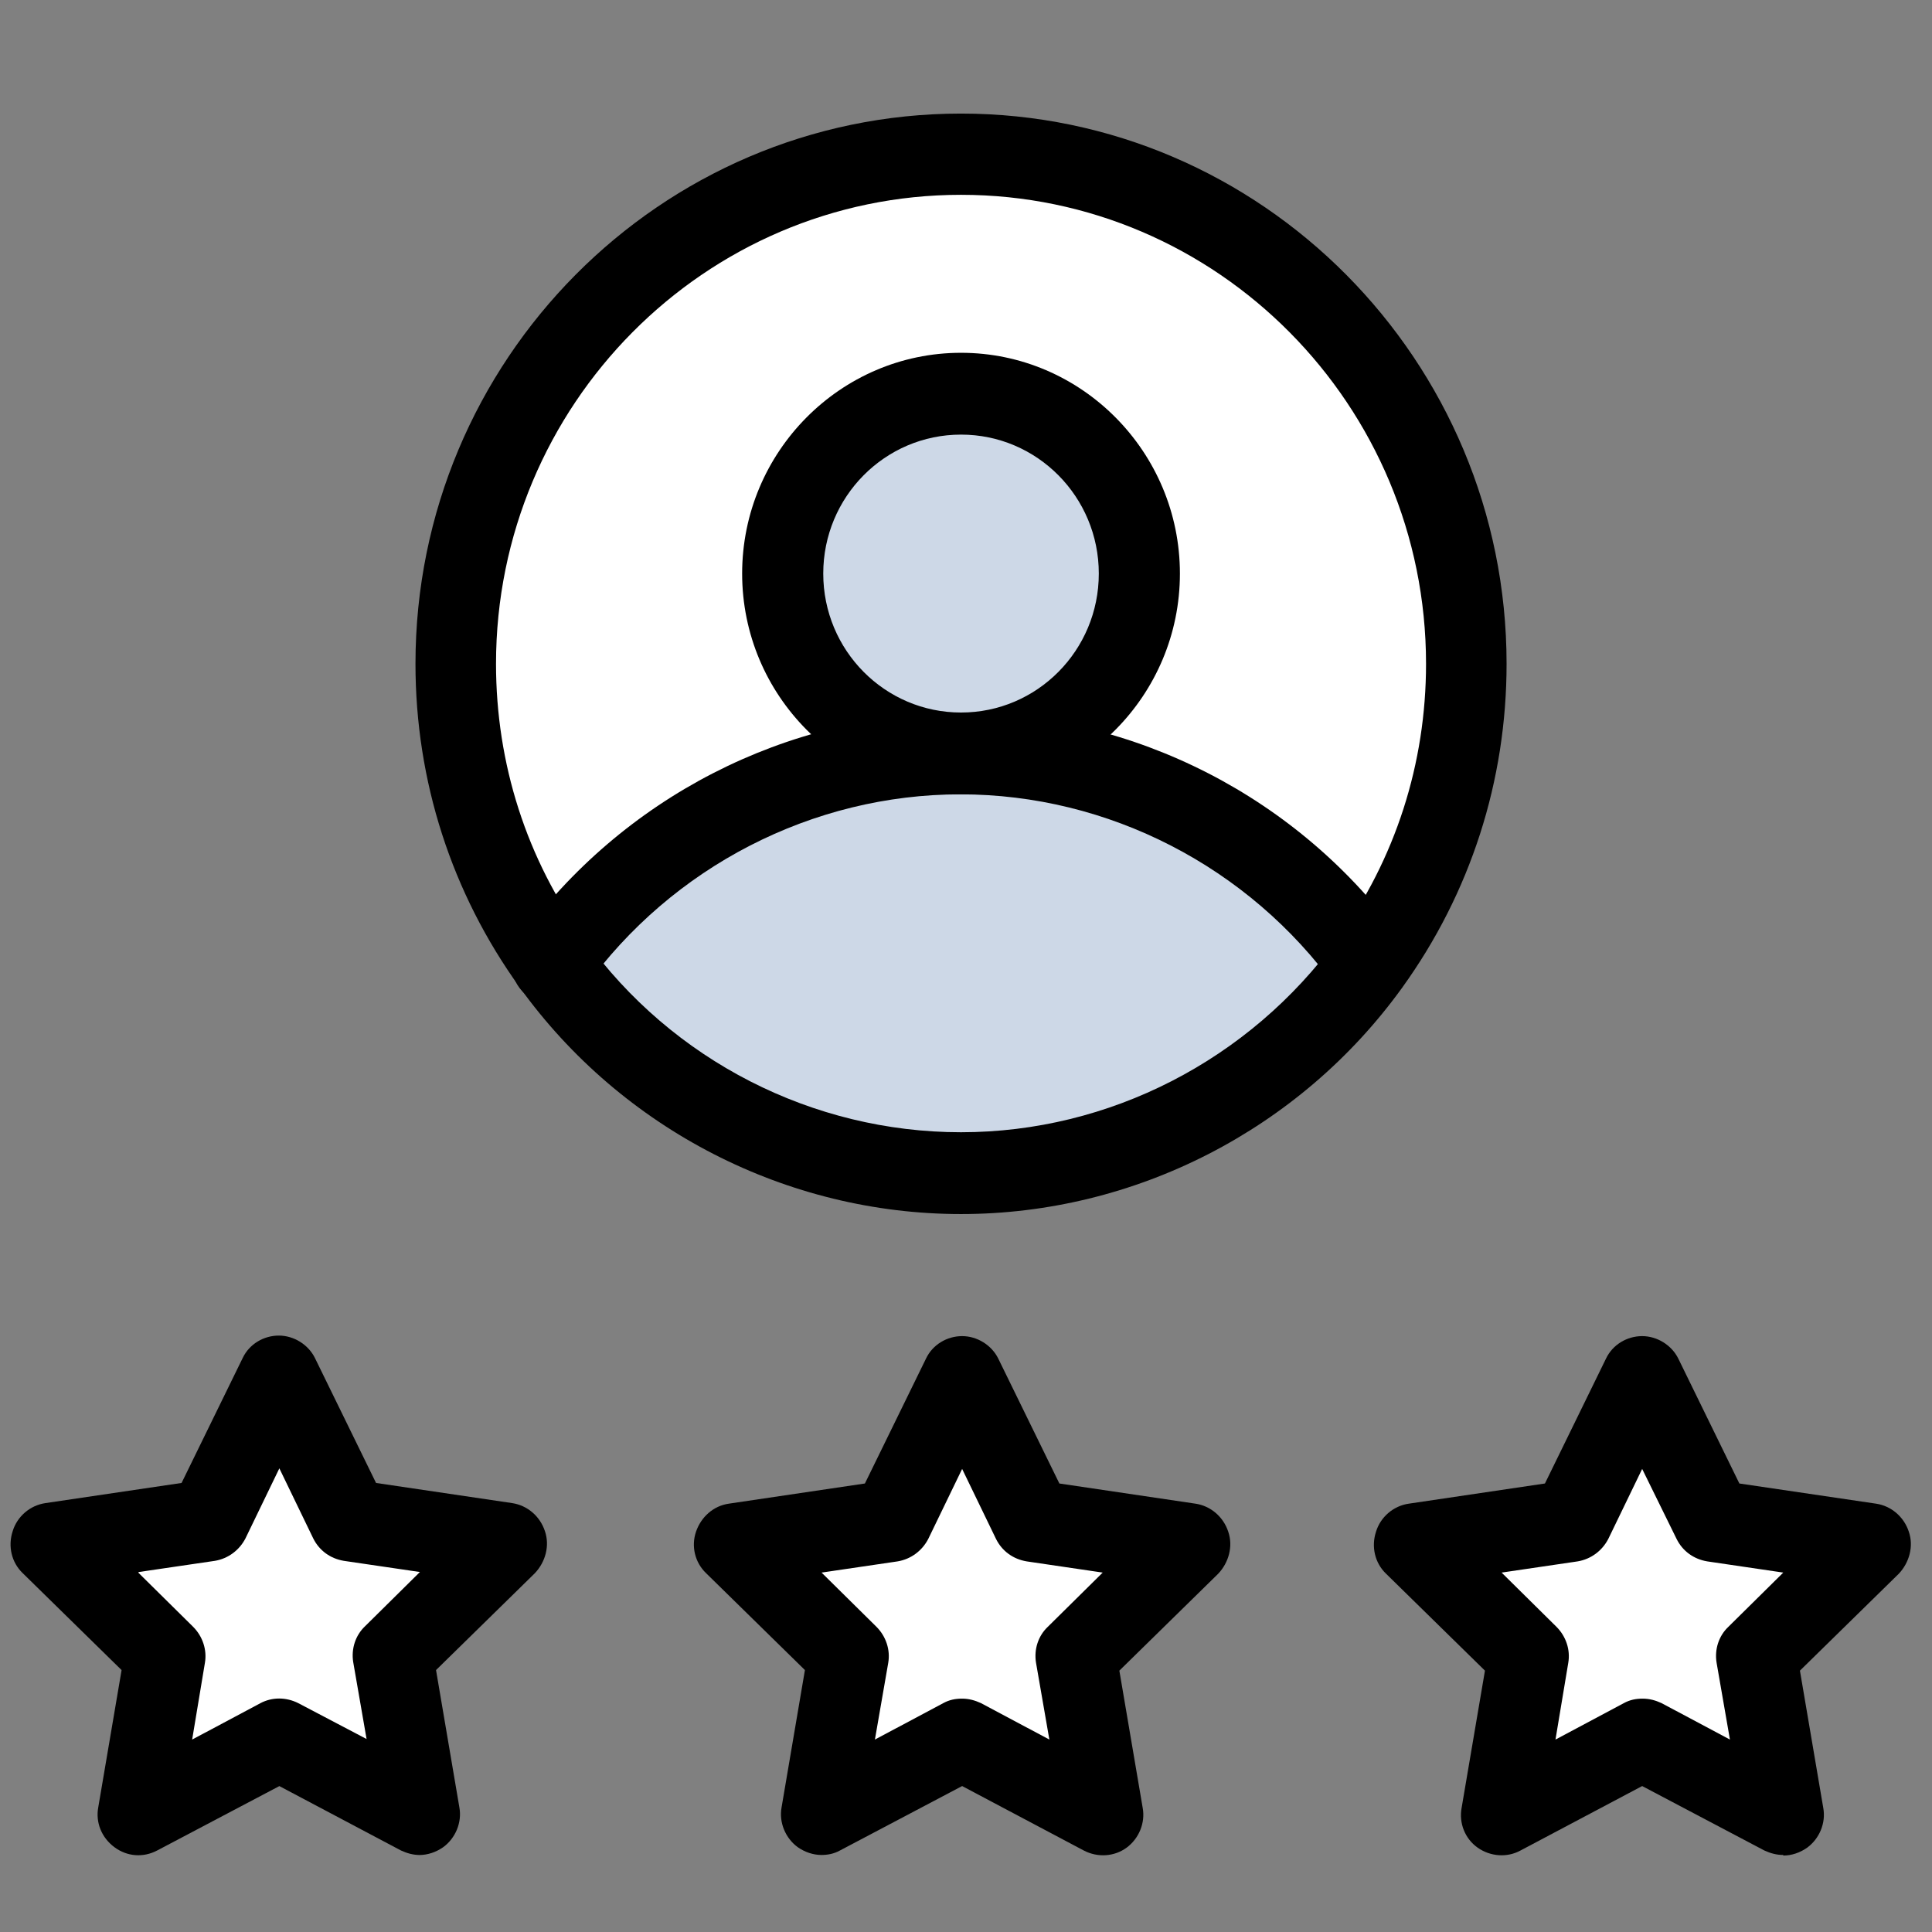 <svg width="61" height="61" viewBox="0 0 61 61" fill="none" xmlns="http://www.w3.org/2000/svg">
<rect x="0" y="0" width="61" height="61" fill="#808080" stroke="none"/>
<path d="M43.236 30.314C40.64 26.759 36.693 24.441 32.395 23.875H33.536V23.733H27.151V23.875H28.291C23.993 24.441 20.047 26.759 17.451 30.314C15.504 27.572 14.469 24.352 14.469 20.956C14.469 16.038 16.188 11.915 19.433 9.032C22.309 6.466 26.203 5.051 30.361 5.051C34.518 5.051 38.395 6.466 41.271 9.032C44.516 11.915 46.235 16.038 46.235 20.956C46.235 24.335 45.2 27.572 43.253 30.314" fill="white"/>
<path d="M30.343 5C22.362 5 14.381 10.325 14.381 20.957C14.381 24.496 15.521 27.769 17.433 30.422C20.328 26.406 25.029 23.788 30.326 23.788H27.134H33.518H30.326C35.623 23.788 40.324 26.406 43.219 30.405C45.13 27.751 46.271 24.478 46.271 20.94C46.271 10.289 38.307 4.982 30.326 4.982M30.326 5.123C34.466 5.123 38.325 6.521 41.201 9.086C44.429 11.952 46.13 16.075 46.13 20.957C46.13 24.301 45.113 27.485 43.219 30.192C40.78 26.884 37.167 24.673 33.22 23.93H33.501V23.664H27.116V23.93H27.397C23.45 24.673 19.836 26.884 17.398 30.192C15.486 27.485 14.486 24.301 14.486 20.957C14.486 16.075 16.188 11.952 19.433 9.086C22.31 6.539 26.169 5.123 30.326 5.123Z" fill="black"/>
<path d="M24.783 17.207C25.274 14.111 28.168 12.006 31.238 12.519C34.307 13.032 36.395 15.934 35.886 19.029C35.395 22.126 32.501 24.231 29.431 23.718C26.361 23.205 24.274 20.303 24.783 17.207Z" fill="#CDD8E7"/>
<path d="M43.253 29.359C40.359 33.375 35.658 35.993 30.361 35.993C25.063 35.993 20.362 33.393 17.468 29.377C20.362 25.361 25.063 22.742 30.361 22.742C35.658 22.742 40.359 25.361 43.253 29.359Z" fill="#CDD8E7"/>
<path d="M51.866 54.836L47.498 57.154L48.34 52.253L44.814 48.803L49.691 48.078L51.866 43.637L54.041 48.078L58.917 48.803L55.391 52.253L56.216 57.154L51.866 54.836Z" fill="white"/>
<path d="M51.866 43.478L49.639 48.025L44.675 48.75L48.27 52.289L47.428 57.278L51.866 54.925L56.304 57.278L55.462 52.289L59.058 48.75L54.094 48.025L51.866 43.478ZM51.866 43.779L53.971 48.078L54.006 48.149H54.077L58.777 48.839L55.374 52.182L55.322 52.236V52.306L56.146 57.03L51.937 54.801L51.884 54.765L51.814 54.801L47.604 57.03L48.411 52.306V52.236L48.376 52.182L44.973 48.839L49.674 48.149H49.744L49.779 48.078L51.884 43.779H51.866Z" fill="black"/>
<path d="M30.378 54.836L26.01 57.154L26.852 52.253L23.326 48.803L28.203 48.078L30.378 43.637L32.553 48.078L37.429 48.803L33.904 52.253L34.728 57.154L30.378 54.836Z" fill="white"/>
<path d="M30.379 43.478L28.151 48.025L23.187 48.75L26.783 52.289L25.941 57.278L30.379 54.925L34.816 57.278L33.974 52.289L37.57 48.75L32.606 48.025L30.379 43.478ZM30.379 43.779L32.483 48.078L32.519 48.149H32.589L37.29 48.839L33.887 52.182L33.834 52.236V52.306L34.659 57.03L30.449 54.801L30.396 54.765L30.326 54.801L26.116 57.03L26.923 52.306V52.236L26.888 52.182L23.485 48.839L28.186 48.149H28.256L28.291 48.078L30.396 43.779H30.379Z" fill="black"/>
<path d="M5.295 52.271L1.769 48.803L6.646 48.078L8.821 43.637L10.996 48.078L15.872 48.803L12.347 52.271L13.171 57.154L8.821 54.854L4.471 57.154L5.295 52.271Z" fill="white"/>
<path d="M8.821 43.478L6.593 48.025L1.629 48.75L5.225 52.289L4.383 57.278L8.821 54.925L13.258 57.278L12.417 52.289L16.012 48.75L11.048 48.025L8.821 43.478ZM8.821 43.779L10.926 48.078L10.961 48.149H11.031L15.732 48.839L12.329 52.182L12.276 52.236V52.306L13.083 57.03L8.873 54.801L8.821 54.765L8.751 54.801L4.541 57.03L5.348 52.306V52.236L5.312 52.182L1.91 48.839L6.611 48.149H6.681L6.716 48.078L8.821 43.779Z" fill="black"/>
<path d="M4.365 49.652L6.102 51.368C6.4 51.669 6.54 52.094 6.47 52.501L6.067 54.924L8.224 53.774C8.592 53.58 9.031 53.58 9.417 53.774L11.574 54.907L11.153 52.483C11.083 52.058 11.224 51.634 11.522 51.35L13.258 49.634L10.855 49.281C10.434 49.21 10.084 48.962 9.89 48.573L8.82 46.361L7.75 48.573C7.558 48.944 7.207 49.21 6.786 49.281L4.383 49.634L4.365 49.652ZM13.258 58.569C13.048 58.569 12.855 58.516 12.662 58.427L8.82 56.393L4.961 58.427C4.523 58.657 4.014 58.622 3.611 58.321C3.207 58.02 3.014 57.542 3.102 57.065L3.839 52.73L0.717 49.67C0.366 49.334 0.243 48.821 0.401 48.343C0.541 47.883 0.945 47.529 1.436 47.458L5.733 46.822L7.663 42.876C7.873 42.434 8.329 42.169 8.803 42.169C9.277 42.169 9.733 42.452 9.943 42.876L11.873 46.822L16.17 47.458C16.644 47.529 17.047 47.865 17.205 48.343C17.363 48.803 17.223 49.316 16.889 49.67L13.767 52.73L14.504 57.065C14.591 57.542 14.381 58.038 13.995 58.321C13.767 58.48 13.504 58.569 13.241 58.569" fill="black"/>
<path d="M30.378 53.632C30.588 53.632 30.781 53.685 30.974 53.774L33.132 54.924L32.711 52.5C32.641 52.075 32.781 51.651 33.079 51.368L34.816 49.652L32.413 49.298C31.992 49.227 31.641 48.979 31.448 48.59L30.378 46.379L29.308 48.59C29.115 48.962 28.764 49.227 28.343 49.298L25.94 49.652L27.677 51.368C27.975 51.669 28.115 52.093 28.045 52.5L27.624 54.924L29.782 53.774C29.975 53.668 30.168 53.632 30.378 53.632ZM25.94 58.568C25.677 58.568 25.414 58.48 25.186 58.321C24.8 58.038 24.59 57.542 24.677 57.065L25.414 52.73L22.292 49.669C21.941 49.333 21.818 48.82 21.976 48.36C22.134 47.9 22.52 47.546 23.011 47.476L27.308 46.839L29.238 42.894C29.448 42.451 29.904 42.186 30.378 42.186C30.852 42.186 31.308 42.469 31.518 42.894L33.448 46.839L37.745 47.476C38.219 47.546 38.622 47.883 38.78 48.36C38.938 48.82 38.798 49.333 38.464 49.687L35.342 52.748L36.079 57.082C36.166 57.56 35.956 58.055 35.57 58.338C35.184 58.621 34.658 58.657 34.219 58.427L30.378 56.392L26.519 58.427C26.326 58.533 26.133 58.568 25.923 58.568" fill="black"/>
<path d="M51.866 53.632C52.077 53.632 52.27 53.685 52.462 53.774L54.62 54.924L54.199 52.5C54.129 52.075 54.269 51.651 54.567 51.368L56.304 49.652L53.901 49.298C53.48 49.227 53.129 48.979 52.936 48.59L51.849 46.379L50.779 48.59C50.586 48.962 50.235 49.227 49.814 49.298L47.411 49.652L49.147 51.368C49.446 51.669 49.586 52.093 49.516 52.5L49.112 54.924L51.27 53.774C51.463 53.668 51.656 53.632 51.866 53.632ZM56.304 58.568C56.093 58.568 55.901 58.515 55.708 58.427L51.849 56.392L48.007 58.427C47.586 58.657 47.06 58.621 46.656 58.338C46.253 58.055 46.06 57.56 46.148 57.082L46.885 52.748L43.762 49.687C43.411 49.351 43.289 48.838 43.446 48.36C43.587 47.9 43.99 47.546 44.481 47.476L48.779 46.839L50.708 42.894C50.919 42.451 51.375 42.186 51.849 42.186C52.322 42.186 52.778 42.469 52.989 42.894L54.918 46.839L59.233 47.476C59.707 47.546 60.11 47.883 60.268 48.36C60.426 48.82 60.286 49.333 59.953 49.687L56.83 52.748L57.567 57.082C57.655 57.56 57.444 58.055 57.058 58.338C56.83 58.498 56.567 58.586 56.304 58.586" fill="black"/>
<path d="M30.343 13.722C27.94 13.722 25.993 15.686 25.993 18.11C25.993 20.534 27.94 22.497 30.343 22.497C32.746 22.497 34.693 20.534 34.693 18.11C34.693 15.686 32.746 13.722 30.343 13.722ZM30.343 25.08C26.537 25.08 23.432 21.949 23.432 18.11C23.432 14.271 26.537 11.139 30.343 11.139C34.149 11.139 37.254 14.271 37.254 18.11C37.254 21.949 34.149 25.08 30.343 25.08Z" fill="black"/>
<path d="M17.433 31.714C17.17 31.714 16.907 31.643 16.679 31.466C16.1 31.042 15.977 30.246 16.398 29.662C19.643 25.186 24.835 22.515 30.326 22.515C35.816 22.515 41.025 25.186 44.253 29.662C44.674 30.228 44.551 31.042 43.972 31.466C43.394 31.891 42.604 31.767 42.183 31.183C39.429 27.362 34.991 25.08 30.326 25.08C25.66 25.08 21.222 27.362 18.468 31.183C18.222 31.537 17.836 31.714 17.433 31.714Z" fill="black"/>
<path d="M30.343 6.151C22.257 6.151 15.661 12.786 15.661 20.959C15.661 24.108 16.626 27.133 18.468 29.663C21.222 33.485 25.66 35.749 30.343 35.749C35.027 35.749 39.447 33.467 42.218 29.663C44.06 27.116 45.025 24.108 45.025 20.959C45.025 12.803 38.447 6.151 30.343 6.151ZM30.343 38.332C24.853 38.332 19.643 35.661 16.416 31.185C14.258 28.195 13.118 24.657 13.118 20.959C13.118 11.37 20.853 3.586 30.343 3.586C39.833 3.586 47.568 11.388 47.568 20.959C47.568 24.657 46.428 28.195 44.271 31.185C41.043 35.661 35.833 38.332 30.343 38.332Z" fill="black"/>
</svg>
